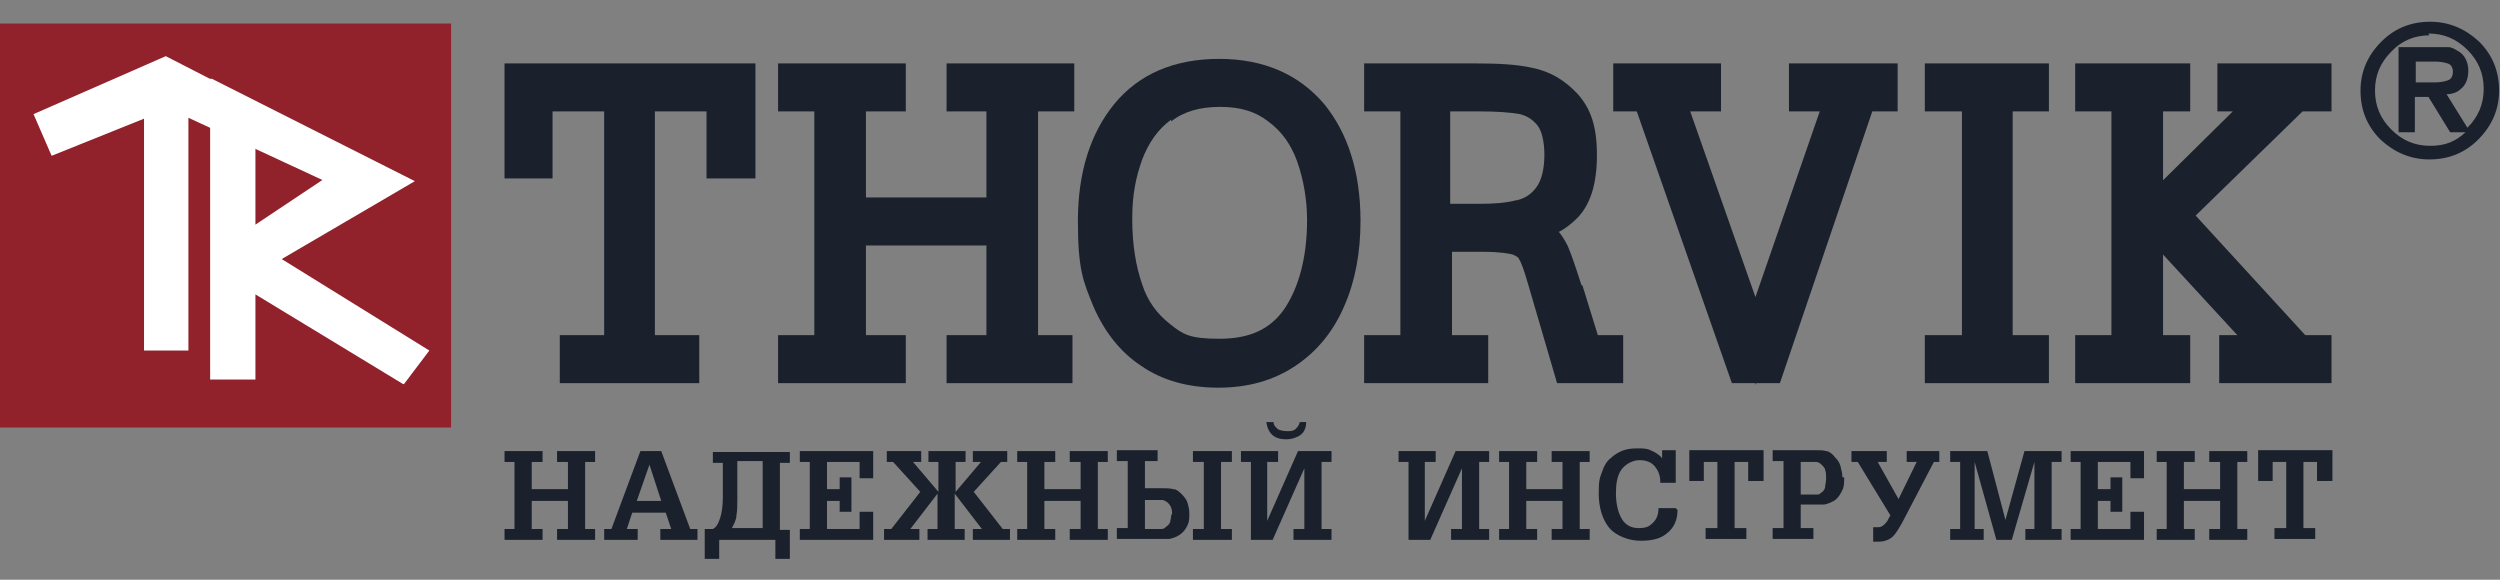<?xml version="1.0" encoding="UTF-8"?>
<svg id="_Слой_1" data-name="Слой 1" xmlns="http://www.w3.org/2000/svg" version="1.1" viewBox="0 0 276 64">
  <rect x="0" y="0" width="276" height="64" fill="#808080" stroke="none"/>
  <defs>
    <style>
      .cls-1 {
        fill: #91222b;
      }

      .cls-1, .cls-2, .cls-3, .cls-4 {
        stroke-width: 0px;
      }

      .cls-2 {
        fill: none;
      }

      .cls-3 {
        fill: #1a212c;
      }

      .cls-4 {
        fill: #fff;
      }
    </style>
  </defs>
  <rect class="cls-2" y="0" width="275.9" height="63.1"/>
  <g>
    <g>
      <rect class="cls-1" y="2.6" width="49.8" height="44.6"/>
      <g>
        <g>
          <polygon class="cls-4" points="5.9 16.9 16.1 12.8 16.1 38.5 20.7 38.5 20.7 12.7 39.3 21.2 40.8 17.9 18.4 6.4 4.1 12.7 5.9 16.9"/>
          <path class="cls-4" d="M20.9,38.7h-5V13.1l-10.2,4.1-2-4.6,14.6-6.4,22.6,11.6-1.6,3.7h-.2c0,0-18.3-8.5-18.3-8.5v25.7ZM16.3,38.3h4.2V12.4l18.7,8.5,1.3-3L18.4,6.6l-14.1,6.1,1.6,3.8,10.4-4.1v25.8Z"/>
        </g>
        <g>
          <path class="cls-4" d="M47,38.8l-16.4-10.1,14.7-8.6-21.8-11h0c0,0-.2,0-.2,0v32.6h4.6v-9.5s16.5,10,16.5,10l2.6-3.4ZM28,25.2v-9.3l8.1,3.9-8.1,5.4Z"/>
          <path class="cls-4" d="M44.5,42.4l-16.3-9.9v9.4h-5V8.7h.2c0,0,0,0,0,0l22.4,11.3-14.7,8.6,16.3,10.1-2.8,3.7ZM27.8,31.8l16.6,10.1,2.3-3.1-16.5-10.2,14.7-8.6-21.1-10.7h0c0,0-.2,0-.2,0v32.1h4.2v-9.7ZM27.8,25.6v-10l8.7,4.2-8.7,5.8ZM28.2,16.2v8.6l7.5-5-7.5-3.6Z"/>
        </g>
      </g>
      <g>
        <path class="cls-3" d="M275.6,10c0,2-.7,3.8-2.2,5.2-1.4,1.4-3.2,2.1-5.2,2.1s-3.7-.7-5.2-2.2c-1.4-1.4-2.1-3.2-2.1-5.2s.7-3.7,2.2-5.2c1.4-1.4,3.2-2.1,5.2-2.1s3.7.7,5.2,2.2c1.4,1.4,2.1,3.2,2.1,5.2ZM274.6,9.9c0-1.8-.6-3.3-1.9-4.5-1.2-1.2-2.7-1.8-4.5-1.8s-3.2.6-4.5,1.8c-1.2,1.2-1.8,2.7-1.8,4.5s.6,3.3,1.9,4.5c1.2,1.2,2.8,1.9,4.5,1.9s3.2-.6,4.4-1.9c1.2-1.2,1.8-2.7,1.8-4.5ZM272.3,7.9c0,.8-.2,1.4-.7,1.8-.5.4-1.1.6-1.9.6l2.5,3.9h-1.4s-2.4-3.9-2.4-3.9h-1.9s0,3.9,0,3.9h-1.3V5.5h4c.5,0,.9,0,1.2,0,.3,0,.6.2.9.3.4.2.6.5.8.8.2.4.2.7.2,1.2ZM271.1,7.8c0-.6-.2-1-.7-1.2-.3-.2-.8-.2-1.5-.2h-2.4v3h2.3c.9,0,1.5-.1,1.9-.4.3-.3.5-.6.5-1.1Z"/>
        <path class="cls-3" d="M268.2,17.6c-2.1,0-3.9-.8-5.4-2.2-1.5-1.5-2.2-3.3-2.2-5.4s.8-3.9,2.3-5.4c1.5-1.5,3.3-2.2,5.4-2.2s3.9.8,5.4,2.2c1.5,1.5,2.2,3.3,2.2,5.4s-.8,3.9-2.3,5.4c-1.5,1.5-3.3,2.2-5.4,2.2ZM268.2,2.9c-1.9,0-3.6.7-5,2.1-1.4,1.4-2.1,3-2.1,5s.7,3.6,2,5c1.4,1.4,3,2.1,5,2.1s3.6-.7,5-2.1c1.4-1.4,2.1-3,2.1-5s-.7-3.6-2.1-5c-1.4-1.4-3-2.1-5-2.1ZM268.3,16.6c-1.9,0-3.5-.7-4.7-1.9-1.3-1.3-1.9-2.9-1.9-4.7s.7-3.4,1.9-4.7c1.3-1.3,2.8-1.9,4.7-1.9s3.4.6,4.7,1.9c1.3,1.3,1.9,2.8,1.9,4.7s-.6,3.4-1.9,4.7c-1.3,1.3-2.8,2-4.6,2ZM268.2,3.9c-1.6,0-3.1.6-4.2,1.8-1.2,1.2-1.8,2.6-1.8,4.3s.6,3.1,1.8,4.3c1.2,1.2,2.6,1.8,4.3,1.8s2.8-.5,3.9-1.5h-1.7s-2.4-3.9-2.4-3.9h-1.5s0,3.9,0,3.9h-1.8V5.2h4.3c.5,0,.9,0,1.2,0,.3,0,.7.2,1,.4.4.2.7.5.9.9.2.4.3.8.3,1.3,0,.9-.3,1.6-.8,2-.4.4-1,.6-1.6.6l2.3,3.7s0,0,0,0c1.2-1.2,1.8-2.6,1.8-4.3s-.6-3.1-1.8-4.3c-1.2-1.2-2.6-1.8-4.3-1.8ZM265.5,13.9h.7v-3.9h2.4s2.4,3.9,2.4,3.9h.7s-2.5-3.9-2.5-3.9h.5c.7,0,1.3-.2,1.8-.5.4-.3.6-.9.6-1.6s0-.7-.2-1.1c-.1-.3-.4-.5-.7-.7-.3-.2-.6-.3-.8-.3-.3,0-.6,0-1.1,0h-3.7v8.1ZM268.7,9.6h-2.6v-3.5h2.7c.7,0,1.2,0,1.6.3.6.3.9.8.9,1.5s-.2,1-.6,1.4c-.4.3-1,.5-2,.5ZM266.7,9.1h2c1,0,1.5-.2,1.7-.3.3-.2.4-.5.4-.9s-.2-.8-.6-.9c-.3-.1-.8-.2-1.3-.2h-2.2v2.4Z"/>
      </g>
    </g>
    <g>
      <g>
        <polygon class="cls-3" points="55.7 19.7 61 19.7 61 12.3 66.7 12.3 66.7 37 61.8 37 61.8 42.3 77.2 42.3 77.2 37 72.3 37 72.3 12.3 78 12.3 78 19.7 83.4 19.7 83.4 7 55.7 7 55.7 19.7"/>
        <polygon class="cls-3" points="104.5 12.3 108.9 12.3 108.9 21.8 95.6 21.8 95.6 12.3 100 12.3 100 7 85.9 7 85.9 12.3 89.9 12.3 89.9 37 85.9 37 85.9 42.3 100 42.3 100 37 95.6 37 95.6 27.1 108.9 27.1 108.9 37 104.5 37 104.5 42.3 118.4 42.3 118.4 37 114.6 37 114.6 12.3 118.6 12.3 118.6 7 104.5 7 104.5 12.3"/>
        <path class="cls-3" d="M134.6,6.5c-5,0-8.9,1.7-11.6,5-2.6,3.2-4,7.5-4,12.9s.6,6.7,1.7,9.4c1.2,2.8,3,5.1,5.3,6.6,2.3,1.6,5.2,2.4,8.5,2.4s6.1-.8,8.5-2.4c2.4-1.6,4.2-3.8,5.4-6.6,1.2-2.7,1.8-5.9,1.8-9.4,0-5.4-1.4-9.7-4-12.9-2.8-3.3-6.7-5-11.6-5ZM129.3,13.4c1.4-1.1,3.2-1.6,5.4-1.6s3.9.5,5.3,1.6c1.5,1.1,2.5,2.5,3.2,4.4.7,2,1.1,4.2,1.1,6.5,0,4.1-.9,7.4-2.5,9.8-1.6,2.3-3.9,3.3-7.2,3.3s-4-.5-5.4-1.6c-1.4-1.1-2.5-2.5-3.1-4.4-.7-2-1.1-4.4-1.1-7.2s.4-4.6,1.1-6.6c.7-1.8,1.7-3.3,3.2-4.4Z"/>
        <path class="cls-3" d="M174.6,31.5c-.7-2.2-1.2-3.6-1.5-4.3-.3-.6-.6-1.1-1-1.6.8-.4,1.5-1,2.1-1.6,1.4-1.5,2.1-3.7,2.1-6.9s-.7-5.1-2.1-6.7c-1.4-1.5-3-2.5-5-2.9-1.7-.4-3.9-.5-6.3-.5h-12.3v5.3h4v24.7h-4v5.3h13.7v-5.3h-4v-9.2h3.4c2,0,2.9.2,3.3.3.5.2.7.4.7.5.2.3.5,1,1.1,3.1l3.1,10.6h7.3v-5.3h-2.8l-1.7-5.5ZM167.4,22.1c-1.1.3-2.4.4-4,.4h-3.3v-10.2h3.3c1.8,0,3.3.1,4.4.3.8.2,1.4.6,1.9,1.2.5.6.8,1.8.8,3.3s-.3,2.8-.9,3.6c-.6.8-1.3,1.2-2.1,1.4Z"/>
        <polygon class="cls-3" points="197.5 12.3 200.9 12.3 193.8 32.8 186.6 12.3 190 12.3 190 7 178.1 7 178.1 12.3 180.7 12.3 191.2 42.3 193.8 42.3 193.8 42.5 193.9 42.3 196.5 42.3 206.7 12.3 209.5 12.3 209.5 7 197.5 7 197.5 12.3"/>
        <polygon class="cls-3" points="212.5 12.3 216.6 12.3 216.6 37 212.5 37 212.5 42.3 226.2 42.3 226.2 37 222.2 37 222.2 12.3 226.2 12.3 226.2 7 212.5 7 212.5 12.3"/>
        <polygon class="cls-3" points="257.4 12.3 257.4 7 244.8 7 244.8 12.3 246.5 12.3 238.8 19.9 238.8 12.3 241.8 12.3 241.8 7 229.1 7 229.1 12.3 233.1 12.3 233.1 37 229.1 37 229.1 42.3 241.8 42.3 241.8 37 238.8 37 238.8 28.1 247 37 245 37 245 42.3 257.4 42.3 257.4 37 254.5 37 242.4 23.8 254.2 12.3 257.4 12.3"/>
      </g>
      <g>
        <path class="cls-3" d="M65.7,59.6h-4.2v-1.2h1.2v-3.1h-4v3.1h1.2v1.2h-4.2v-1.2h1.1v-7.4h-1.1v-1.2h4.2v1.2h-1.2v3h4v-3h-1.2v-1.2h4.2v1.2h-1.1v7.4h1.1v1.2Z"/>
        <path class="cls-3" d="M76.9,59.6h-4v-1.2h1.2l-.6-1.8h-3.7l-.6,1.8h1.2s0,1.2,0,1.2h-3.7v-1.2h.8l3.2-8.6h2.3l3.2,8.6h.8v1.2ZM73,55.3l-1.3-4-1.4,4h2.7Z"/>
        <path class="cls-3" d="M87.2,61.7h-1.6v-2.1h-6.2v2.1h-1.6v-3.3h.9c.4-.2.6-.6.8-1.2.2-.6.3-1.4.3-2.3v-3.8h-1.1v-1.2h8.5v1.2h-1.1v7.4h1.1v3.3ZM84.2,58.3v-7.4h-2.8v4.2c0,.7,0,1.3-.1,1.8,0,.5-.3,1-.5,1.4h3.4Z"/>
        <path class="cls-3" d="M96.4,59.6h-8.1v-1.2h1.1v-7.4h-1.1v-1.2h8.1v3h-1.5v-1.8h-3.6v3h1.4v-1.3h1.3v3.8h-1.3v-1.2h-1.4v3.1h3.6v-1.9h1.5v3.1Z"/>
        <path class="cls-3" d="M111.3,59.6h-3.9v-1.2h1l-3-3.9v3.9h1.1v1.2h-4.1v-1.2h1.1v-3.9l-3,3.9h1v1.2h-3.9v-1.2h.8l3.2-4.1-3-3.3h-.7v-1.2h3.8v1.2h-.9s2.8,3.3,2.8,3.3v-3.3h-1.1v-1.2h4.1v1.2h-1.1v3.3l2.8-3.3h-.9s0-1.2,0-1.2h3.8v1.2h-.7l-3,3.3,3.2,4.1h.8v1.2Z"/>
        <path class="cls-3" d="M122.3,59.6h-4.2v-1.2h1.2v-3.1h-4v3.1h1.2v1.2h-4.2v-1.2h1.1v-7.4h-1.1v-1.2h4.2v1.2h-1.2v3h4v-3h-1.2v-1.2h4.2v1.2h-1.1v7.4h1.1v1.2Z"/>
        <path class="cls-3" d="M131.3,56.7c0,.5,0,.9-.2,1.3-.2.4-.4.7-.8,1-.3.2-.7.4-1.2.5-.3,0-.7,0-1.3,0h-4.5v-1.2h1.2v-7.4h-1.2v-1.2h4.5v1.2h-1.4v3h1.8c.5,0,1,0,1.3.1.4,0,.7.3,1,.6.3.3.5.6.6.9.1.4.2.7.2,1.1ZM129.4,56.7c0-.6-.2-1-.6-1.3-.2-.1-.3-.2-.5-.2-.2,0-.4,0-.7,0h-1.2v3.2h1c.4,0,.7,0,.9,0,.2,0,.4-.2.5-.3.2-.1.3-.3.4-.5,0-.2.1-.4.1-.7ZM136,59.6h-4.3v-1.2h1.2v-7.4h-1.2v-1.2h4.3v1.2h-1.2v7.4h1.2v1.2Z"/>
        <path class="cls-3" d="M147,59.6h-4.2v-1.2h1.2v-6.7l-3.5,7.9h-2.4v-8.6h-1.1v-1.2h4.1v1.2h-1.2v6.5l3.4-7.7h3.7v1.2h-1.1v7.4h1.1v1.2ZM144.2,46.6c0,.6-.2,1.1-.6,1.4-.4.3-1,.5-1.6.5-1.3,0-2-.6-2.2-1.9h.8c0,.4.3.6.5.8.2.1.6.2,1,.2s.6,0,.9-.2c.2-.2.4-.4.5-.8h.8Z"/>
        <path class="cls-3" d="M164.4,59.6h-4.2v-1.2h1.2v-6.7l-3.5,7.9h-2.4v-8.6h-1.1v-1.2h4.1v1.2h-1.2v6.5l3.4-7.7h3.7v1.2h-1.1v7.4h1.1v1.2Z"/>
        <path class="cls-3" d="M175.5,59.6h-4.2v-1.2h1.2v-3.1h-4v3.1h1.2v1.2h-4.2v-1.2h1.1v-7.4h-1.1v-1.2h4.2v1.2h-1.2v3h4v-3h-1.2v-1.2h4.2v1.2h-1.1v7.4h1.1v1.2Z"/>
        <path class="cls-3" d="M185.2,56.3c0,1.1-.4,2-1.2,2.6-.7.6-1.7.8-2.9.8s-2.7-.5-3.5-1.5c-.7-.9-1.1-2.2-1.1-3.7s.1-1.7.4-2.5c.2-.6.5-1.1.9-1.4.4-.4.8-.6,1.2-.8.5-.2,1-.3,1.7-.3s1.1,0,1.5.2c.5.2,1,.5,1.3.9v-.9h1.5v3.6h-1.7c0-.8-.2-1.3-.6-1.8-.4-.5-1-.7-1.7-.7s-1.6.4-2.1,1.2c-.4.7-.5,1.5-.5,2.5s.2,1.9.5,2.5c.4.9,1.1,1.3,2,1.3s1.2-.2,1.6-.6c.4-.4.6-.9.6-1.6h1.9Z"/>
        <path class="cls-3" d="M194.6,53.1h-1.6v-2.1h-1.5v7.3h1.3v1.2h-4.5v-1.2h1.3v-7.3h-1.5v2.1h-1.6v-3.4h8.2v3.4Z"/>
        <path class="cls-3" d="M203.6,52.7c0,.5,0,1-.2,1.4-.2.4-.4.8-.8,1.1-.3.2-.7.4-1.2.5-.3,0-.7,0-1.3,0h-1.3v2.6h1.4v1.2h-4.5v-1.2h1.2v-7.4h-1.2v-1.2h4.6c.6,0,1,0,1.3.1.3,0,.7.3,1,.7.3.3.5.6.6,1,.1.4.2.8.2,1.2ZM201.6,52.7c0-.3,0-.5-.1-.8,0-.2-.2-.4-.4-.6-.2-.2-.4-.3-.6-.3-.2,0-.5,0-.8,0h-.9v3.6h.9c.5,0,.8,0,1,0,.2,0,.3-.2.5-.3.2-.2.3-.4.3-.6,0-.2.1-.5.1-.8Z"/>
        <path class="cls-3" d="M214.2,51h-.7l-3.5,6.7c-.4.7-.7,1.2-1,1.5-.4.4-1,.6-1.6.6s-.2,0-.3,0c-.1,0-.2,0-.3,0v-1.6c.2,0,.4,0,.6,0,.3,0,.6-.2.9-.6.1-.1.2-.4.4-.7l-3.6-5.9h-.7v-1.2h3.9v1.2h-1l2.3,4.1,2-4.1h-1.1v-1.2h3.6v1.2Z"/>
        <path class="cls-3" d="M227.5,59.6h-3.9v-1.2h1v-7.4l-2.5,8.6h-1.7l-2.4-8.6v7.4s1,0,1,0v1.2h-3.7v-1.2h1.1v-7.4h-1.1v-1.2h4.1l2,7.6,2.1-7.6h4.1v1.2h-1.1v7.4h1.1v1.2Z"/>
        <path class="cls-3" d="M236.7,59.6h-8.1v-1.2h1.1v-7.4h-1.1v-1.2h8.1v3h-1.5v-1.8h-3.6v3h1.4v-1.3h1.3v3.8h-1.3v-1.2h-1.4v3.1h3.6v-1.9h1.5v3.1Z"/>
        <path class="cls-3" d="M248.1,59.6h-4.2v-1.2h1.2v-3.1h-4v3.1h1.2v1.2h-4.2v-1.2h1.1v-7.4h-1.1v-1.2h4.2v1.2h-1.2v3h4v-3h-1.2v-1.2h4.2v1.2h-1.1v7.4h1.1v1.2Z"/>
        <path class="cls-3" d="M257.4,53.1h-1.6v-2.1h-1.5v7.3h1.3v1.2h-4.5v-1.2h1.3v-7.3h-1.5v2.1h-1.6v-3.4h8.2v3.4Z"/>
      </g>
    </g>
  </g>
</svg>